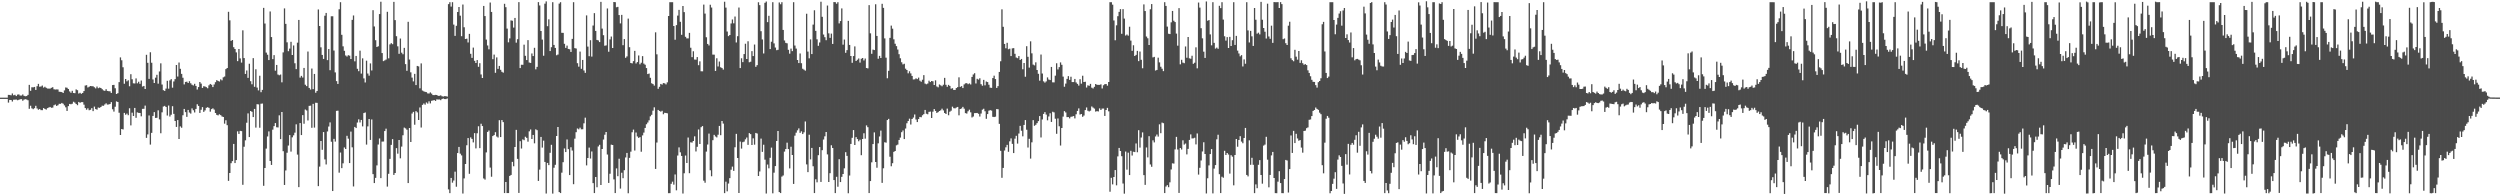 <?xml version="1.0" encoding="UTF-8"?>
<svg xmlns="http://www.w3.org/2000/svg" width="1920" height="150">
  <path d="M0 75.000h1v1.000H0zM1 75.000h1v1.000H1zM2 75.000h1v1.000H2zM3 75.000h1v1.000H3zM4 75.000h1v1.000H4zM5 75.000h1v1.000H5zM6 72.841h1v5.972H6zM7 72.925h1v3.804H7zM8 73.235h1v3.578H8zM9 71.806h1v6.195H9zM10 73.170h1v3.425H10zM11 72.827h1v3.720H11zM12 73.795h1v2.623H12zM13 72.638h1v4.348H13zM14 72.516h1v4.134H14zM15 73.348h1v2.867H15zM16 73.345h1v2.774H16zM17 72.529h1v4.818H17zM18 73.613h1v2.857H18zM19 73.935h1v2.233H19zM20 73.755h1v2.688H20zM21 72.879h1v4.130H21zM22 65.190h1v18.352H22zM23 69.737h1v11.474H23zM24 67.039h1v16.136H24zM25 67.088h1v16.796H25zM26 66.754h1v16.322H26zM27 69.089h1v12.141H27zM28 66.200h1v17.098H28zM29 64.411h1v19.854H29zM30 66.623h1v17.114H30zM31 66.383h1v18.220H31zM32 65.698h1v18.929H32zM33 67.267h1v15.751H33zM34 66.613h1v17.044H34zM35 67.446h1v16.706H35zM36 67.976h1v15.074H36zM37 68.066h1v14.520H37zM38 68.059h1v14.082H38zM39 67.442h1v15.329H39zM40 66.978h1v15.643H40zM41 68.571h1v12.261H41zM42 68.762h1v11.514H42zM43 68.657h1v12.723H43zM44 68.697h1v12.136H44zM45 70.447h1v9.292H45zM46 70.538h1v9.218H46zM47 70.714h1v8.342H47zM48 71.416h1v8.244H48zM49 69.427h1v11.542H49zM50 67.192h1v15.242H50zM51 67.373h1v17.827H51zM52 68.347h1v13.165H52zM53 70.174h1v9.632H53zM54 71.237h1v8.840H54zM55 69.743h1v9.943H55zM56 71.449h1v6.670H56zM57 71.576h1v7.231H57zM58 68.642h1v11.254H58zM59 69.297h1v11.520H59zM60 71.829h1v6.455H60zM61 71.272h1v7.680H61zM62 72.033h1v6.389H62zM63 71.354h1v7.089H63zM64 69.948h1v10.431H64zM65 65.680h1v17.315H65zM66 65.454h1v18.798H66zM67 67.186h1v16.011H67zM68 66.608h1v18.054H68zM69 66.067h1v18.248H69zM70 66.187h1v16.853H70zM71 66.242h1v19.086H71zM72 67.024h1v14.870H72zM73 67.887h1v15.874H73zM74 66.465h1v17.768H74zM75 67.757h1v14.804H75zM76 67.252h1v15.584H76zM77 67.602h1v14.580H77zM78 68.517h1v12.661H78zM79 69.434h1v11.834H79zM80 69.792h1v10.426H80zM81 68.505h1v10.836H81zM82 69.844h1v10.481H82zM83 70.030h1v10.186H83zM84 70.144h1v9.706H84zM85 71.354h1v7.107H85zM86 65.312h1v18.582H86zM87 65.183h1v20.502H87zM88 67.804h1v14.165H88zM89 72.193h1v5.693H89zM90 71.602h1v6.719H90zM91 63.082h1v23.515H91zM92 44.099h1v59.569H92zM93 46.263h1v52.796H93zM94 51.670h1v47.741H94zM95 64.294h1v22.414H95zM96 60.697h1v27.399H96zM97 62.465h1v24.796H97zM98 61.624h1v26.875H98zM99 66.269h1v16.895H99zM100 56.962h1v39.336H100zM101 60.873h1v25.669H101zM102 63.991h1v25.122H102zM103 64.098h1v18.816H103zM104 60.228h1v30.265H104zM105 63.989h1v22.354H105zM106 62.783h1v23.914H106zM107 64.372h1v22.399H107zM108 61.834h1v27.519H108zM109 66.452h1v17.152H109zM110 66.004h1v17.567H110zM111 68.376h1v12.702H111zM112 42.077h1v63.798H112zM113 48.229h1v55.009H113zM114 60.547h1v28.149H114zM115 40.122h1v70.933H115zM116 48.185h1v53.832H116zM117 61.040h1v28.007H117zM118 63.756h1v22.355H118zM119 59.671h1v30.886H119zM120 57.439h1v33.007H120zM121 64.251h1v20.499H121zM122 54.878h1v36.838H122zM123 48.620h1v53.736H123zM124 64.918h1v21.348H124zM125 69.277h1v12.521H125zM126 69.822h1v11.483H126zM127 68.031h1v14.123H127zM128 62.063h1v26.660H128zM129 68.078h1v12.966H129zM130 61.742h1v27.757H130zM131 60.799h1v27.307H131zM132 67.324h1v14.255H132zM133 62.549h1v24.901H133zM134 60.793h1v32.157H134zM135 49.922h1v47.552H135zM136 58.797h1v33.390H136zM137 48.001h1v58.728H137zM138 52.817h1v44.267H138zM139 56.708h1v41.411H139zM140 59.682h1v28.862H140zM141 64.796h1v18.873H141zM142 62.913h1v23.228H142zM143 62.709h1v27.039H143zM144 63.731h1v20.680H144zM145 62.360h1v24.052H145zM146 63.952h1v23.279H146zM147 65.095h1v18.169H147zM148 65.638h1v19.031H148zM149 64.372h1v22.024H149zM150 66.000h1v17.672H150zM151 68.735h1v11.332H151zM152 66.872h1v14.509H152zM153 62.987h1v23.736H153zM154 64.204h1v20.057H154zM155 67.513h1v14.779H155zM156 66.186h1v19.738H156zM157 66.470h1v18.293H157zM158 66.986h1v15.819H158zM159 67.802h1v14.538H159zM160 65.542h1v17.306H160zM161 64.481h1v21.255H161zM162 65.075h1v18.735H162zM163 66.847h1v16.372H163zM164 64.893h1v19.276H164zM165 63.144h1v23.637H165zM166 61.551h1v26.649H166zM167 62.176h1v26.454H167zM168 62.601h1v25.169H168zM169 60.910h1v27.489H169zM170 61.675h1v27.791H170zM171 59.377h1v30.479H171zM172 58.778h1v36.219H172zM173 53.080h1v39.293H173zM174 52.237h1v43.913H174zM175 9.062h1v129.854H175zM176 15.629h1v117.252H176zM177 31.363h1v93.961H177zM178 30.743h1v92.998H178zM179 36.224h1v74.324H179zM180 37.640h1v87.580H180zM181 40.239h1v82.696H181zM182 46.952h1v53.922H182zM183 37.613h1v65.262H183zM184 44.832h1v55.682H184zM185 48.062h1v52.653H185zM186 23.280h1v118.655H186zM187 44.594h1v68.119H187zM188 56.791h1v50.987H188zM189 54.102h1v40.137H189zM190 59.781h1v27.310H190zM191 48.923h1v56.319H191zM192 62.338h1v22.920H192zM193 64.693h1v21.189H193zM194 44.662h1v45.226H194zM195 66.661h1v17.016H195zM196 53.211h1v44.806H196zM197 67.276h1v12.770H197zM198 69.413h1v10.773H198zM199 58.152h1v39.957H199zM200 70.787h1v8.901H200zM201 69.008h1v10.503H201zM202 6.040h1v136.652H202zM203 18.054h1v110.949H203zM204 40.416h1v73.714H204zM205 42.033h1v62.781H205zM206 46.108h1v54.803H206zM207 8.792h1v114.854H207zM208 28.465h1v98.216H208zM209 45.391h1v54.190H209zM210 42.340h1v54.550H210zM211 54.251h1v40.263H211zM212 49.851h1v47.901H212zM213 57.217h1v40.682H213zM214 57.823h1v30.768H214zM215 57.256h1v49.618H215zM216 63.238h1v22.764H216zM217 40.267h1v75.879H217zM218 6.466h1v135.589H218zM219 18.344h1v112.573H219zM220 32.495h1v84.820H220zM221 39.312h1v72.449H221zM222 37.310h1v66.416H222zM223 32.110h1v84.326H223zM224 42.263h1v63.221H224zM225 34.936h1v69.008H225zM226 48.589h1v53.279H226zM227 53.105h1v42.366H227zM228 32.780h1v85.976H228zM229 15.284h1v128.440H229zM230 59.575h1v34.962H230zM231 58.253h1v45.464H231zM232 59.563h1v28.864H232zM233 52.198h1v42.822H233zM234 65.061h1v19.036H234zM235 66.157h1v18.700H235zM236 39.599h1v52.902H236zM237 67.515h1v13.796H237zM238 68.784h1v12.351H238zM239 52.652h1v45.474H239zM240 68.453h1v11.301H240zM241 56.786h1v41.236H241zM242 71.215h1v7.692H242zM243 69.908h1v9.109H243zM244 7.253h1v135.672H244zM245 19.974h1v107.955H245zM246 36.326h1v71.941H246zM247 42.169h1v72.891H247zM248 45.262h1v56.188H248zM249 12.104h1v110.312H249zM250 9.923h1v116.401H250zM251 46.162h1v54.822H251zM252 37.665h1v59.486H252zM253 53.916h1v40.063H253zM254 12.503h1v96.370H254zM255 12.499h1v134.215H255zM256 38.831h1v67.824H256zM257 55.595h1v53.167H257zM258 62.325h1v22.824H258zM259 64.474h1v20.541H259zM260 7.115h1v125.492H260zM261 1.707h1v115.435H261zM262 26.748h1v102.381H262zM263 35.559h1v89.858H263zM264 39.029h1v74.237H264zM265 42.597h1v71.846H265zM266 43.428h1v60.892H266zM267 42.400h1v64.121H267zM268 42.768h1v82.480H268zM269 45.326h1v55.764H269zM270 15.242h1v97.897H270zM271 11.875h1v131.307H271zM272 47.087h1v50.384H272zM273 42.940h1v55.397H273zM274 52.814h1v41.302H274zM275 54.674h1v36.954H275zM276 38.907h1v55.146H276zM277 56.510h1v35.599H277zM278 44.777h1v52.310H278zM279 60.225h1v26.613H279zM280 63.326h1v23.035H280zM281 46.585h1v64.458H281zM282 56.489h1v40.573H282zM283 58.138h1v33.257H283zM284 48.695h1v58.791H284zM285 54.141h1v37.587H285zM286 7.844h1v125.892H286zM287 20.310h1v120.288H287zM288 30.876h1v105.718H288zM289 36.119h1v90.922H289zM290 35.557h1v75.446H290zM291 10.824h1v95.496H291zM292 1.320h1v135.474H292zM293 40.759h1v67.969H293zM294 46.953h1v61.769H294zM295 46.366h1v54.279H295zM296 45.731h1v53.086H296zM297 9.072h1v134.227H297zM298 44.783h1v88.690H298zM299 34.078h1v87.929H299zM300 33.140h1v78.121H300zM301 33.969h1v72.890H301zM302 1.420h1v132.951H302zM303 15.478h1v117.381H303zM304 27.807h1v85.965H304zM305 35.571h1v82.442H305zM306 41.330h1v66.172H306zM307 29.614h1v91.981H307zM308 40.430h1v72.137H308zM309 41.681h1v62.185H309zM310 36.746h1v61.230H310zM311 49.266h1v49.366H311zM312 54.373h1v45.238H312zM313 16.730h1v123.859H313zM314 45.734h1v52.575H314zM315 55.528h1v53.533H315zM316 59.615h1v27.569H316zM317 62.495h1v23.417H317zM318 56.751h1v39.050H318zM319 65.327h1v20.040H319zM320 50.646h1v35.699H320zM321 50.972h1v41.170H321zM322 67.847h1v14.692H322zM323 48.698h1v49.230H323zM324 69.546h1v11.004H324zM325 70.130h1v9.342H325zM326 70.576h1v9.806H326zM327 70.738h1v7.964H327zM328 71.740h1v7.833H328zM329 71.843h1v5.972H329zM330 70.975h1v8.437H330zM331 71.899h1v5.517H331zM332 72.999h1v4.145H332zM333 73.053h1v3.788H333zM334 72.864h1v4.646H334zM335 72.935h1v3.393H335zM336 73.609h1v2.845H336zM337 73.574h1v2.829H337zM338 73.225h1v3.718H338zM339 73.949h1v2.022H339zM340 74.145h1v1.534H340zM341 73.854h1v2.229H341zM342 73.864h1v2.259H342zM343 74.203h1v1.439H343zM344 3.165h1v142.268H344zM345 1.681h1v146.657H345zM346 5.087h1v131.554H346zM347 1.699h1v138.611H347zM348 18.893h1v119.765H348zM349 27.557h1v104.263H349zM350 19.840h1v123.576H350zM351 9.239h1v108.315H351zM352 5.367h1v107.487H352zM353 12.036h1v105.988H353zM354 27.824h1v91.543H354zM355 3.494h1v145.156H355zM356 20.957h1v116.073H356zM357 29.968h1v96.000H357zM358 29.700h1v81.888H358zM359 32.620h1v73.392H359zM360 26.026h1v107.474H360zM361 41.298h1v64.232H361zM362 44.424h1v62.252H362zM363 36.559h1v72.783H363zM364 46.690h1v55.553H364zM365 48.397h1v65.556H365zM366 46.107h1v56.217H366zM367 51.323h1v45.664H367zM368 48.534h1v65.230H368zM369 57.200h1v37.818H369zM370 59.909h1v36.887H370zM371 4.537h1v132.547H371zM372 12.348h1v125.575H372zM373 30.408h1v86.620H373zM374 34.916h1v66.402H374zM375 37.908h1v62.347H375zM376 1.958h1v126.742H376zM377 9.141h1v126.592H377zM378 45.444h1v59.042H378zM379 41.932h1v61.786H379zM380 55.936h1v45.584H380zM381 44.094h1v60.750H381zM382 52.895h1v52.742H382zM383 50.616h1v41.676H383zM384 53.598h1v51.659H384zM385 55.136h1v37.088H385zM386 55.795h1v38.016H386zM387 2.914h1v145.385H387zM388 5.550h1v134.222H388zM389 21.952h1v126.341H389zM390 32.520h1v115.762H390zM391 29.504h1v105.630H391zM392 15.672h1v118.655H392zM393 15.946h1v108.383H393zM394 21.222h1v106.457H394zM395 13.749h1v99.134H395zM396 32.761h1v66.962H396zM397 30.092h1v91.903H397zM398 1.653h1v146.536H398zM399 52.287h1v56.160H399zM400 49.697h1v64.362H400zM401 49.779h1v57.299H401zM402 34.322h1v73.346H402zM403 42.844h1v62.163H403zM404 46.154h1v59.736H404zM405 30.846h1v77.980H405zM406 48.044h1v52.824H406zM407 48.347h1v51.062H407zM408 41.071h1v65.660H408zM409 43.041h1v60.612H409zM410 36.720h1v73.355H410zM411 53.241h1v46.085H411zM412 51.373h1v48.607H412zM413 1.614h1v137.344H413zM414 4.205h1v126.073H414zM415 23.801h1v81.342H415zM416 30.389h1v82.987H416zM417 42.799h1v65.209H417zM418 2.828h1v121.550H418zM419 1.090h1v147.519H419zM420 20.102h1v105.044H420zM421 14.861h1v111.953H421zM422 39.223h1v78.145H422zM423 36.249h1v74.953H423zM424 1.703h1v146.959H424zM425 34.493h1v94.322H425zM426 36.793h1v89.789H426zM427 42.431h1v62.000H427zM428 41.883h1v55.642H428zM429 2.780h1v144.709H429zM430 1.696h1v146.596H430zM431 25.216h1v107.371H431zM432 25.240h1v99.334H432zM433 33.619h1v80.417H433zM434 36.771h1v80.030H434zM435 35.007h1v72.124H435zM436 37.568h1v76.972H436zM437 37.857h1v96.611H437zM438 39.910h1v73.194H438zM439 29.841h1v85.789H439zM440 1.697h1v139.756H440zM441 36.976h1v69.534H441zM442 37.290h1v64.230H442zM443 48.533h1v50.137H443zM444 51.179h1v48.141H444zM445 39.628h1v58.398H445zM446 52.853h1v46.450H446zM447 46.015h1v53.276H447zM448 54.115h1v40.620H448zM449 55.958h1v34.400H449zM450 11.819h1v115.205H450zM451 35.798h1v85.538H451zM452 43.176h1v70.201H452zM453 30.859h1v90.910H453zM454 43.470h1v72.839H454zM455 19.629h1v121.010H455zM456 10.061h1v138.234H456zM457 23.742h1v112.199H457zM458 30.660h1v113.179H458zM459 31.005h1v81.460H459zM460 32.295h1v78.899H460zM461 1.431h1v140.625H461zM462 21.962h1v92.470H462zM463 27.045h1v80.129H463zM464 35.148h1v68.339H464zM465 34.847h1v66.552H465zM466 6.480h1v112.189H466zM467 39.726h1v100.785H467zM468 30.239h1v103.211H468zM469 28.071h1v83.024H469zM470 36.840h1v74.539H470zM471 1.515h1v136.286H471zM472 1.704h1v146.594H472zM473 5.585h1v123.732H473zM474 5.277h1v130.040H474zM475 11.565h1v110.336H475zM476 17.964h1v126.869H476zM477 11.433h1v121.231H477zM478 34.704h1v102.173H478zM479 29.985h1v100.752H479zM480 44.381h1v76.554H480zM481 43.314h1v74.139H481zM482 14.284h1v134.128H482zM483 36.228h1v85.022H483zM484 48.397h1v68.072H484zM485 48.670h1v52.898H485zM486 46.935h1v52.605H486zM487 39.064h1v76.557H487zM488 48.732h1v53.056H488zM489 47.665h1v57.122H489zM490 42.611h1v63.287H490zM491 49.411h1v55.900H491zM492 48.199h1v68.322H492zM493 43.089h1v60.908H493zM494 48.840h1v53.010H494zM495 49.733h1v48.512H495zM496 52.282h1v43.155H496zM497 56.873h1v37.251H497zM498 56.497h1v35.936H498zM499 59.735h1v29.596H499zM500 63.936h1v24.213H500zM501 64.545h1v20.443H501zM502 65.749h1v16.694H502zM503 24.814h1v104.940H503zM504 41.719h1v67.733H504zM505 68.189h1v16.218H505zM506 66.660h1v18.529H506zM507 64.439h1v21.343H507zM508 64.987h1v20.098H508zM509 63.803h1v23.965H509zM510 63.977h1v22.632H510zM511 64.816h1v21.949H511zM512 63.256h1v23.760H512zM513 12.272h1v136.090H513zM514 1.699h1v146.628H514zM515 1.704h1v139.479H515zM516 1.705h1v137.796H516zM517 19.954h1v121.851H517zM518 30.494h1v103.516H518zM519 19.320h1v126.861H519zM520 11.993h1v107.445H520zM521 7.594h1v105.615H521zM522 16.759h1v100.241H522zM523 26.705h1v93.066H523zM524 4.589h1v144.050H524zM525 9.307h1v123.776H525zM526 28.281h1v91.169H526zM527 29.492h1v95.690H527zM528 29.488h1v76.141H528zM529 25.225h1v107.774H529zM530 36.676h1v72.659H530zM531 43.876h1v65.644H531zM532 39.371h1v68.903H532zM533 45.704h1v59.019H533zM534 45.824h1v70.500H534zM535 43.843h1v68.918H535zM536 50.073h1v49.365H536zM537 47.115h1v63.491H537zM538 54.723h1v42.968H538zM539 54.770h1v42.053H539zM540 3.544h1v135.216H540zM541 10.424h1v129.919H541zM542 28.633h1v87.783H542zM543 33.735h1v77.254H543zM544 34.938h1v67.693H544zM545 3.614h1v127.156H545zM546 5.797h1v129.587H546zM547 41.928h1v65.767H547zM548 42.000h1v61.559H548zM549 54.496h1v50.311H549zM550 44.743h1v60.805H550zM551 51.067h1v52.417H551zM552 47.256h1v49.457H552zM553 51.659h1v52.184H553zM554 52.254h1v40.681H554zM555 53.463h1v41.442H555zM556 1.347h1v146.972H556zM557 5.836h1v133.701H557zM558 24.244h1v122.695H558zM559 27.760h1v113.168H559zM560 26.892h1v109.894H560zM561 18.034h1v112.302H561zM562 14.947h1v112.993H562zM563 17.908h1v113.327H563zM564 12.685h1v100.438H564zM565 32.591h1v70.223H565zM566 27.824h1v93.508H566zM567 5.775h1v142.474H567zM568 52.285h1v56.473H568zM569 44.729h1v69.390H569zM570 47.743h1v61.448H570zM571 41.517h1v67.219H571zM572 33.605h1v73.427H572zM573 45.287h1v60.323H573zM574 31.674h1v79.580H574zM575 47.800h1v54.446H575zM576 47.429h1v55.586H576zM577 39.279h1v72.096H577zM578 43.073h1v63.146H578zM579 34.178h1v76.941H579zM580 51.314h1v50.798H580zM581 50.041h1v52.491H581zM582 1.758h1v133.411H582zM583 3.946h1v127.736H583zM584 23.971h1v82.463H584zM585 30.285h1v86.333H585zM586 41.071h1v70.088H586zM587 2.146h1v120.464H587zM588 1.152h1v147.467H588zM589 17.022h1v109.320H589zM590 12.145h1v117.139H590zM591 37.702h1v83.494H591zM592 32.055h1v81.279H592zM593 1.695h1v146.787H593zM594 33.318h1v99.307H594zM595 36.494h1v91.043H595zM596 38.536h1v69.733H596zM597 38.269h1v62.329H597zM598 1.877h1v145.649H598zM599 3.300h1v144.997H599zM600 1.705h1v133.922H600zM601 22.989h1v111.780H601zM602 31.066h1v85.370H602zM603 32.927h1v81.520H603zM604 33.277h1v76.285H604zM605 38.227h1v76.235H605zM606 41.223h1v88.090H606zM607 37.313h1v75.392H607zM608 39.271h1v79.753H608zM609 1.704h1v139.534H609zM610 34.990h1v69.222H610zM611 37.324h1v64.566H611zM612 46.099h1v53.988H612zM613 48.451h1v50.151H613zM614 41.070h1v60.982H614zM615 48.546h1v52.331H615zM616 52.798h1v50.148H616zM617 53.500h1v48.131H617zM618 54.271h1v39.022H618zM619 10.526h1v115.717H619zM620 39.630h1v92.548H620zM621 44.796h1v58.701H621zM622 30.279h1v92.163H622zM623 41.499h1v72.107H623zM624 18.870h1v108.820H624zM625 7.860h1v140.436H625zM626 23.685h1v113.996H626zM627 30.196h1v109.849H627zM628 35.192h1v83.996H628zM629 32.619h1v80.320H629zM630 1.342h1v138.376H630zM631 12.894h1v102.440H631zM632 26.508h1v80.658H632zM633 28.565h1v76.131H633zM634 30.883h1v70.492H634zM635 4.276h1v114.328H635zM636 25.595h1v114.170H636zM637 29.075h1v103.927H637zM638 25.825h1v85.723H638zM639 33.766h1v79.882H639zM640 1.566h1v136.716H640zM641 1.703h1v146.597H641zM642 2.845h1v132.926H642zM643 1.698h1v141.721H643zM644 17.991h1v104.263H644zM645 16.195h1v123.631H645zM646 6.469h1v129.376H646zM647 34.289h1v99.355H647zM648 30.359h1v98.913H648zM649 40.532h1v76.345H649zM650 38.480h1v81.223H650zM651 16.051h1v132.385H651zM652 34.484h1v100.337H652zM653 43.026h1v67.539H653zM654 48.219h1v57.633H654zM655 43.077h1v56.800H655zM656 35.633h1v75.712H656zM657 46.864h1v58.480H657zM658 45.895h1v60.884H658zM659 44.914h1v63.598H659zM660 48.067h1v59.262H660zM661 45.102h1v74.093H661zM662 44.531h1v62.243H662zM663 46.435h1v55.893H663zM664 44.937h1v61.569H664zM665 52.201h1v44.127H665zM666 52.520h1v45.177H666zM667 3.954h1v144.335H667zM668 25.584h1v113.483H668zM669 41.327h1v83.334H669zM670 38.078h1v72.566H670zM671 38.447h1v63.227H671zM672 3.264h1v121.170H672zM673 27.620h1v101.207H673zM674 45.121h1v64.940H674zM675 42.929h1v61.888H675zM676 44.556h1v55.764H676zM677 2.913h1v137.554H677zM678 6.044h1v123.182H678zM679 29.505h1v79.745H679zM680 44.302h1v65.261H680zM681 60.085h1v32.122H681zM682 54.361h1v36.930H682zM683 29.105h1v91.255H683zM684 19.679h1v108.025H684zM685 22.040h1v103.277H685zM686 30.198h1v86.419H686zM687 33.578h1v82.377H687zM688 35.441h1v76.164H688zM689 38.029h1v73.000H689zM690 41.607h1v65.893H690zM691 44.726h1v60.938H691zM692 47.829h1v53.725H692zM693 49.478h1v50.695H693zM694 48.963h1v57.865H694zM695 52.756h1v45.983H695zM696 53.744h1v40.929H696zM697 56.311h1v36.643H697zM698 54.747h1v36.382H698zM699 56.389h1v39.231H699zM700 58.307h1v33.060H700zM701 61.005h1v29.243H701zM702 60.945h1v26.948H702zM703 60.156h1v31.667H703zM704 60.796h1v32.948H704zM705 59.609h1v31.812H705zM706 61.964h1v27.859H706zM707 62.760h1v27.290H707zM708 61.228h1v27.292H708zM709 57.715h1v29.916H709zM710 64.212h1v20.234H710zM711 64.707h1v22.626H711zM712 64.147h1v23.635H712zM713 61.953h1v23.968H713zM714 63.008h1v22.689H714zM715 62.191h1v28.453H715zM716 62.438h1v23.341H716zM717 65.301h1v18.449H717zM718 61.685h1v23.516H718zM719 66.419h1v20.319H719zM720 67.084h1v19.018H720zM721 64.892h1v20.343H721zM722 65.528h1v19.183H722zM723 66.237h1v17.229H723zM724 65.099h1v19.664H724zM725 59.800h1v26.997H725zM726 65.140h1v22.422H726zM727 66.646h1v16.749H727zM728 65.169h1v23.358H728zM729 65.998h1v19.800H729zM730 68.120h1v16.876H730zM731 67.739h1v14.163H731zM732 69.093h1v13.991H732zM733 69.080h1v14.152H733zM734 67.639h1v14.964H734zM735 66.927h1v15.207H735zM736 59.410h1v29.182H736zM737 66.690h1v16.997H737zM738 66.140h1v17.153H738zM739 67.652h1v14.419H739zM740 64.839h1v18.631H740zM741 63.993h1v22.908H741zM742 63.861h1v23.409H742zM743 64.677h1v20.776H743zM744 64.053h1v20.191H744zM745 64.851h1v21.443H745zM746 59.061h1v31.151H746zM747 57.190h1v32.293H747zM748 56.224h1v30.677H748zM749 64.104h1v22.756H749zM750 60.500h1v26.228H750zM751 61.159h1v26.252H751zM752 60.110h1v29.381H752zM753 64.677h1v22.498H753zM754 65.850h1v18.395H754zM755 61.334h1v22.191H755zM756 65.542h1v19.924H756zM757 62.611h1v28.605H757zM758 63.021h1v24.606H758zM759 65.062h1v19.920H759zM760 67.354h1v17.219H760zM761 67.482h1v17.448H761zM762 59.965h1v29.739H762zM763 58.130h1v31.774H763zM764 60.734h1v28.876H764zM765 67.515h1v16.261H765zM766 66.134h1v17.797H766zM767 55.235h1v39.914H767zM768 47.040h1v68.754H768zM769 7.180h1v129.366H769zM770 20.570h1v108.377H770zM771 33.721h1v81.866H771zM772 37.045h1v76.088H772zM773 32.875h1v78.396H773zM774 37.813h1v78.762H774zM775 37.381h1v71.142H775zM776 43.060h1v63.249H776zM777 37.127h1v73.374H777zM778 36.949h1v80.613H778zM779 41.318h1v65.179H779zM780 44.179h1v60.125H780zM781 44.691h1v65.586H781zM782 43.034h1v59.518H782zM783 46.098h1v50.552H783zM784 45.263h1v55.122H784zM785 53.202h1v51.505H785zM786 48.375h1v47.582H786zM787 58.910h1v33.278H787zM788 35.482h1v64.154H788zM789 43.644h1v69.665H789zM790 51.941h1v54.647H790zM791 31.740h1v90.047H791zM792 40.981h1v68.349H792zM793 49.608h1v42.656H793zM794 50.227h1v46.377H794zM795 47.870h1v47.966H795zM796 53.785h1v40.771H796zM797 56.696h1v36.358H797zM798 61.970h1v27.169H798zM799 41.887h1v63.707H799zM800 56.473h1v35.275H800zM801 62.451h1v25.049H801zM802 63.450h1v22.656H802zM803 62.490h1v25.505H803zM804 59.424h1v32.969H804zM805 61.088h1v28.363H805zM806 61.497h1v25.486H806zM807 51.424h1v42.231H807zM808 63.244h1v22.569H808zM809 63.260h1v23.063H809zM810 58.108h1v33.090H810zM811 48.585h1v54.166H811zM812 53.374h1v37.616H812zM813 51.562h1v45.419H813zM814 47.908h1v63.845H814zM815 49.744h1v48.550H815zM816 58.826h1v30.719H816zM817 66.625h1v18.728H817zM818 64.194h1v22.170H818zM819 60.548h1v29.413H819zM820 58.452h1v31.476H820zM821 61.351h1v29.596H821zM822 58.943h1v30.757H822zM823 63.018h1v26.472H823zM824 63.003h1v26.150H824zM825 60.597h1v30.341H825zM826 63.348h1v24.428H826zM827 64.399h1v20.819H827zM828 65.750h1v17.481H828zM829 60.826h1v27.157H829zM830 64.273h1v23.296H830zM831 58.139h1v31.567H831zM832 62.994h1v25.719H832zM833 62.776h1v21.744H833zM834 67.204h1v15.313H834zM835 65.546h1v19.495H835zM836 65.904h1v19.676H836zM837 64.422h1v20.563H837zM838 67.345h1v14.431H838zM839 67.934h1v14.680H839zM840 66.641h1v16.784H840zM841 64.514h1v21.207H841zM842 65.111h1v20.223H842zM843 65.189h1v20.420H843zM844 65.174h1v18.060H844zM845 64.778h1v19.709H845zM846 67.938h1v15.486H846zM847 65.507h1v17.833H847zM848 64.680h1v24.361H848zM849 64.502h1v19.982H849zM850 65.769h1v17.053H850zM851 62.992h1v22.491H851zM852 1.701h1v145.537H852zM853 1.707h1v134.837H853zM854 3.572h1v138.064H854zM855 15.738h1v120.203H855zM856 30.916h1v99.698H856zM857 19.457h1v122.861H857zM858 12.442h1v107.676H858zM859 9.116h1v104.488H859zM860 7.006h1v108.942H860zM861 25.942h1v94.025H861zM862 7.022h1v133.924H862zM863 14.272h1v134.479H863zM864 27.293h1v89.081H864zM865 26.504h1v103.812H865zM866 27.409h1v89.823H866zM867 20.525h1v113.901H867zM868 31.194h1v84.616H868zM869 39.006h1v80.431H869zM870 34.740h1v81.801H870zM871 43.026h1v73.775H871zM872 42.133h1v68.035H872zM873 39.054h1v77.875H873zM874 46.944h1v53.050H874zM875 39.570h1v73.794H875zM876 45.925h1v59.723H876zM877 52.415h1v49.258H877zM878 3.384h1v131.111H878zM879 8.492h1v133.475H879zM880 28.058h1v85.175H880zM881 29.384h1v91.518H881zM882 34.560h1v70.021H882zM883 7.137h1v119.151H883zM884 3.139h1v124.982H884zM885 44.093h1v63.671H885zM886 43.691h1v65.688H886zM887 54.159h1v50.631H887zM888 53.726h1v49.603H888zM889 44.283h1v60.650H889zM890 47.943h1v47.530H890zM891 51.272h1v51.021H891zM892 52.784h1v41.368H892zM893 54.605h1v40.003H893zM894 1.677h1v146.615H894zM895 4.534h1v138.723H895zM896 20.425h1v121.761H896zM897 25.885h1v117.874H897zM898 26.165h1v113.888H898zM899 17.157h1v113.001H899zM900 8.380h1v117.074H900zM901 15.901h1v109.768H901zM902 16.948h1v97.809H902zM903 25.798h1v79.321H903zM904 35.076h1v79.792H904zM905 6.249h1v141.946H905zM906 49.419h1v64.257H906zM907 45.919h1v68.921H907zM908 48.059h1v59.712H908zM909 48.534h1v62.538H909zM910 35.708h1v74.512H910zM911 44.358h1v74.233H911zM912 28.404h1v85.935H912zM913 44.782h1v62.677H913zM914 45.108h1v58.110H914zM915 42.828h1v63.527H915zM916 48.987h1v57.248H916zM917 48.185h1v57.619H917zM918 36.344h1v74.571H918zM919 52.496h1v50.010H919zM920 1.965h1v132.128H920zM921 5.849h1v123.039H921zM922 21.639h1v101.613H922zM923 29.424h1v86.891H923zM924 39.697h1v69.569H924zM925 44.478h1v73.781H925zM926 1.114h1v147.460H926zM927 15.919h1v120.986H927zM928 15.405h1v111.602H928zM929 26.439h1v91.883H929zM930 34.795h1v79.708H930zM931 1.700h1v146.824H931zM932 32.933h1v96.554H932zM933 37.336h1v89.415H933zM934 36.558h1v70.465H934zM935 37.492h1v65.996H935zM936 4.459h1v129.328H936zM937 6.237h1v142.063H937zM938 1.705h1v134.002H938zM939 15.063h1v121.422H939zM940 27.863h1v87.965H940zM941 31.194h1v87.859H941zM942 28.496h1v88.995H942zM943 36.876h1v81.789H943zM944 28.307h1v105.037H944zM945 35.341h1v83.865H945zM946 30.849h1v89.475H946zM947 1.691h1v140.633H947zM948 34.486h1v84.556H948zM949 27.534h1v79.239H949zM950 38.880h1v73.824H950zM951 41.056h1v66.483H951zM952 43.281h1v61.330H952zM953 42.336h1v66.435H953zM954 51.063h1v58.990H954zM955 45.619h1v60.351H955zM956 48.971h1v49.260H956zM957 1.673h1v132.653H957zM958 23.338h1v112.142H958zM959 32.631h1v75.165H959zM960 23.705h1v102.857H960zM961 27.905h1v93.291H961zM962 35.258h1v91.322H962zM963 6.156h1v142.170H963zM964 15.147h1v126.474H964zM965 25.853h1v118.679H965zM966 25.069h1v101.480H966zM967 26.424h1v96.536H967zM968 1.415h1v133.004H968zM969 15.157h1v125.909H969zM970 21.519h1v90.300H970zM971 24.351h1v86.726H971zM972 29.604h1v75.476H972zM973 2.810h1v119.794H973zM974 28.021h1v115.873H974zM975 29.801h1v104.533H975zM976 19.698h1v99.640H976zM977 32.939h1v83.745H977zM978 1.612h1v135.092H978zM979 1.699h1v146.611H979zM980 1.665h1v146.696H980zM981 1.645h1v137.856H981zM982 6.122h1v125.365H982zM983 1.639h1v138.939H983zM984 3.188h1v145.125H984zM985 30.123h1v118.247H985zM986 29.550h1v107.987H986zM987 33.195h1v89.624H987zM988 34.567h1v88.707H988zM989 19.714h1v128.174H989zM990 16.697h1v113.132H990zM991 44.731h1v59.326H991zM992 46.157h1v71.285H992zM993 47.062h1v53.431H993zM994 38.267h1v71.604H994zM995 43.498h1v59.274H995zM996 45.819h1v60.520H996zM997 39.145h1v68.919H997zM998 48.290h1v59.266H998zM999 46.261h1v67.108H999zM1000 48.543h1v68.681H1000zM1001 49.706h1v50.891H1001zM1002 49.253h1v51.075H1002zM1003 49.991h1v48.487H1003zM1004 54.027h1v43.838H1004zM1005 56.005h1v36.025H1005zM1006 58.586h1v33.154H1006zM1007 61.271h1v27.869H1007zM1008 62.844h1v22.356H1008zM1009 62.906h1v21.577H1009zM1010 65.382h1v17.215H1010zM1011 67.259h1v16.410H1011zM1012 63.134h1v21.265H1012zM1013 62.198h1v24.345H1013zM1014 60.125h1v27.567H1014zM1015 18.656h1v108.231H1015zM1016 16.787h1v116.334H1016zM1017 39.519h1v70.059H1017zM1018 56.033h1v35.156H1018zM1019 59.967h1v29.056H1019zM1020 58.816h1v31.612H1020zM1021 1.702h1v146.720H1021zM1022 1.706h1v144.999H1022zM1023 1.697h1v139.509H1023zM1024 15.356h1v121.872H1024zM1025 26.302h1v105.950H1025zM1026 18.915h1v126.138H1026zM1027 13.732h1v108.830H1027zM1028 10.416h1v108.904H1028zM1029 8.590h1v111.989H1029zM1030 19.723h1v107.659H1030zM1031 8.043h1v132.845H1031zM1032 6.156h1v142.713H1032zM1033 29.179h1v89.208H1033zM1034 26.373h1v100.113H1034zM1035 30.753h1v79.720H1035zM1036 32.673h1v101.337H1036zM1037 24.920h1v86.303H1037zM1038 44.041h1v65.734H1038zM1039 36.928h1v74.230H1039zM1040 46.312h1v61.061H1040zM1041 45.426h1v58.438H1041zM1042 45.219h1v72.054H1042zM1043 45.763h1v55.468H1043zM1044 46.357h1v65.593H1044zM1045 50.141h1v47.680H1045zM1046 57.254h1v38.294H1046zM1047 5.134h1v133.836H1047zM1048 10.307h1v130.162H1048zM1049 26.571h1v89.625H1049zM1050 30.503h1v88.213H1050zM1051 33.573h1v68.485H1051zM1052 2.295h1v129.052H1052zM1053 1.633h1v131.543H1053zM1054 34.100h1v74.810H1054zM1055 40.719h1v65.835H1055zM1056 51.133h1v52.362H1056zM1057 53.971h1v51.016H1057zM1058 45.789h1v60.708H1058zM1059 47.968h1v49.191H1059zM1060 50.496h1v55.228H1060zM1061 51.069h1v43.448H1061zM1062 51.121h1v47.711H1062zM1063 1.702h1v146.617H1063zM1064 3.499h1v137.056H1064zM1065 24.178h1v122.081H1065zM1066 29.923h1v118.456H1066zM1067 26.960h1v114.175H1067zM1068 16.875h1v115.854H1068zM1069 15.070h1v110.025H1069zM1070 21.168h1v107.241H1070zM1071 11.462h1v106.256H1071zM1072 27.816h1v81.978H1072zM1073 41.420h1v67.910H1073zM1074 8.027h1v137.235H1074zM1075 49.748h1v61.323H1075zM1076 44.908h1v70.015H1076zM1077 48.361h1v59.261H1077zM1078 44.895h1v63.936H1078zM1079 39.819h1v65.591H1079zM1080 40.721h1v67.492H1080zM1081 31.970h1v78.821H1081zM1082 46.418h1v63.534H1082zM1083 46.770h1v57.119H1083zM1084 42.282h1v64.766H1084zM1085 42.132h1v68.614H1085zM1086 40.748h1v63.921H1086zM1087 37.752h1v73.559H1087zM1088 48.848h1v51.285H1088zM1089 1.777h1v132.288H1089zM1090 4.261h1v121.676H1090zM1091 18.899h1v112.597H1091zM1092 28.817h1v85.666H1092zM1093 37.830h1v71.695H1093zM1094 42.974h1v70.725H1094zM1095 0.970h1v147.628H1095zM1096 5.648h1v128.728H1096zM1097 10.814h1v120.432H1097zM1098 25.289h1v98.250H1098zM1099 33.159h1v88.539H1099zM1100 1.696h1v146.851H1100zM1101 1.707h1v133.023H1101zM1102 36.666h1v83.588H1102zM1103 34.051h1v94.422H1103zM1104 36.958h1v69.195H1104zM1105 2.679h1v132.377H1105zM1106 3.064h1v145.230H1106zM1107 1.681h1v145.443H1107zM1108 15.189h1v131.425H1108zM1109 30.045h1v86.610H1109zM1110 30.771h1v83.066H1110zM1111 31.398h1v85.107H1111zM1112 35.244h1v80.999H1112zM1113 31.511h1v99.188H1113zM1114 35.691h1v81.431H1114zM1115 35.060h1v82.894H1115zM1116 6.920h1v133.101H1116zM1117 37.175h1v81.869H1117zM1118 37.628h1v65.522H1118zM1119 45.982h1v61.386H1119zM1120 42.739h1v62.073H1120zM1121 39.846h1v63.260H1121zM1122 41.384h1v66.396H1122zM1123 44.439h1v66.693H1123zM1124 48.445h1v57.930H1124zM1125 52.224h1v45.571H1125zM1126 46.612h1v89.918H1126zM1127 7.632h1v129.737H1127zM1128 37.528h1v72.878H1128zM1129 25.538h1v113.147H1129zM1130 19.006h1v101.867H1130zM1131 41.233h1v68.460H1131zM1132 4.841h1v143.459H1132zM1133 29.716h1v112.576H1133zM1134 23.314h1v120.187H1134zM1135 25.723h1v101.641H1135zM1136 27.794h1v85.749H1136zM1137 1.601h1v138.870H1137zM1138 10.196h1v134.892H1138zM1139 25.109h1v92.458H1139zM1140 24.402h1v84.084H1140zM1141 30.048h1v75.979H1141zM1142 1.940h1v117.744H1142zM1143 21.159h1v119.784H1143zM1144 26.724h1v113.401H1144zM1145 15.785h1v98.380H1145zM1146 27.262h1v90.137H1146zM1147 1.616h1v129.613H1147zM1148 1.688h1v146.612H1148zM1149 1.693h1v146.619H1149zM1150 1.688h1v140.021H1150zM1151 13.084h1v105.004H1151zM1152 12.241h1v121.869H1152zM1153 9.207h1v136.399H1153zM1154 27.972h1v112.786H1154zM1155 30.040h1v112.355H1155zM1156 37.302h1v86.868H1156zM1157 38.626h1v84.022H1157zM1158 24.240h1v121.656H1158zM1159 12.274h1v118.431H1159zM1160 46.006h1v67.673H1160zM1161 48.620h1v61.055H1161zM1162 43.484h1v63.795H1162zM1163 37.990h1v73.535H1163zM1164 44.221h1v61.630H1164zM1165 45.479h1v65.880H1165zM1166 40.387h1v66.809H1166zM1167 47.956h1v60.100H1167zM1168 45.669h1v62.712H1168zM1169 45.402h1v74.370H1169zM1170 44.254h1v58.094H1170zM1171 42.791h1v63.502H1171zM1172 50.095h1v48.014H1172zM1173 50.560h1v48.727H1173zM1174 2.417h1v145.996H1174zM1175 21.770h1v118.358H1175zM1176 37.706h1v85.293H1176zM1177 36.359h1v89.375H1177zM1178 35.871h1v67.444H1178zM1179 11.307h1v113.909H1179zM1180 7.690h1v123.753H1180zM1181 46.000h1v61.444H1181zM1182 39.389h1v66.078H1182zM1183 42.288h1v61.195H1183zM1184 22.980h1v122.197H1184zM1185 1.703h1v135.526H1185zM1186 27.379h1v90.249H1186zM1187 45.993h1v64.775H1187zM1188 59.202h1v33.087H1188zM1189 57.937h1v36.061H1189zM1190 49.528h1v54.990H1190zM1191 33.657h1v81.139H1191zM1192 38.179h1v71.581H1192zM1193 40.677h1v65.104H1193zM1194 45.413h1v57.071H1194zM1195 46.051h1v56.141H1195zM1196 45.826h1v55.400H1196zM1197 47.935h1v51.832H1197zM1198 50.054h1v47.093H1198zM1199 52.937h1v41.967H1199zM1200 55.770h1v36.826H1200zM1201 53.782h1v46.308H1201zM1202 56.188h1v38.562H1202zM1203 56.954h1v34.668H1203zM1204 58.902h1v29.928H1204zM1205 60.271h1v28.629H1205zM1206 60.217h1v28.730H1206zM1207 65.217h1v19.303H1207zM1208 66.925h1v15.994H1208zM1209 65.525h1v17.783H1209zM1210 67.017h1v15.875H1210zM1211 63.398h1v24.678H1211zM1212 65.004h1v19.762H1212zM1213 68.377h1v13.634H1213zM1214 68.331h1v13.277H1214zM1215 68.130h1v13.444H1215zM1216 66.544h1v14.892H1216zM1217 66.483h1v14.123H1217zM1218 71.431h1v6.965H1218zM1219 71.779h1v7.082H1219zM1220 70.631h1v9.055H1220zM1221 71.645h1v7.276H1221zM1222 64.642h1v20.790H1222zM1223 70.643h1v10.091H1223zM1224 71.252h1v7.933H1224zM1225 71.882h1v6.639H1225zM1226 70.351h1v8.695H1226zM1227 71.443h1v7.763H1227zM1228 72.272h1v6.443H1228zM1229 72.553h1v4.855H1229zM1230 72.530h1v4.695H1230zM1231 71.849h1v6.124H1231zM1232 66.509h1v19.466H1232zM1233 67.427h1v15.187H1233zM1234 68.219h1v13.900H1234zM1235 66.984h1v15.733H1235zM1236 70.640h1v8.878H1236zM1237 71.189h1v8.541H1237zM1238 70.553h1v9.318H1238zM1239 69.306h1v10.740H1239zM1240 72.071h1v6.466H1240zM1241 71.133h1v7.062H1241zM1242 69.129h1v10.875H1242zM1243 64.359h1v24.166H1243zM1244 68.109h1v13.737H1244zM1245 69.845h1v10.224H1245zM1246 68.810h1v10.765H1246zM1247 69.696h1v11.987H1247zM1248 70.099h1v10.831H1248zM1249 68.176h1v12.266H1249zM1250 69.046h1v11.221H1250zM1251 71.337h1v7.413H1251zM1252 72.360h1v5.930H1252zM1253 71.379h1v7.017H1253zM1254 61.065h1v25.414H1254zM1255 64.391h1v17.892H1255zM1256 69.331h1v10.939H1256zM1257 65.012h1v16.682H1257zM1258 67.619h1v13.202H1258zM1259 66.882h1v15.836H1259zM1260 69.345h1v10.858H1260zM1261 71.124h1v7.758H1261zM1262 71.507h1v6.961H1262zM1263 70.776h1v8.719H1263zM1264 65.444h1v20.719H1264zM1265 68.189h1v14.208H1265zM1266 68.962h1v11.196H1266zM1267 69.715h1v10.173H1267zM1268 70.800h1v8.338H1268zM1269 70.767h1v8.602H1269zM1270 71.541h1v7.642H1270zM1271 70.315h1v9.213H1271zM1272 72.394h1v5.432H1272zM1273 71.167h1v7.216H1273zM1274 65.964h1v18.216H1274zM1275 64.748h1v20.614H1275zM1276 46.448h1v53.445H1276zM1277 50.214h1v45.010H1277zM1278 65.353h1v20.004H1278zM1279 67.020h1v17.765H1279zM1280 62.651h1v24.604H1280zM1281 60.610h1v26.941H1281zM1282 64.747h1v19.751H1282zM1283 68.179h1v14.917H1283zM1284 56.258h1v38.366H1284zM1285 57.276h1v32.820H1285zM1286 63.190h1v23.851H1286zM1287 64.108h1v19.032H1287zM1288 63.643h1v25.085H1288zM1289 64.676h1v20.916H1289zM1290 67.695h1v14.835H1290zM1291 64.964h1v19.653H1291zM1292 60.831h1v26.618H1292zM1293 67.874h1v14.103H1293zM1294 70.560h1v9.097H1294zM1295 62.435h1v24.426H1295zM1296 40.953h1v62.387H1296zM1297 53.252h1v42.687H1297zM1298 40.385h1v73.599H1298zM1299 39.529h1v72.906H1299zM1300 55.615h1v39.366H1300zM1301 59.487h1v30.778H1301zM1302 60.220h1v28.855H1302zM1303 62.200h1v23.915H1303zM1304 57.825h1v32.042H1304zM1305 68.135h1v14.108H1305zM1306 44.068h1v65.689H1306zM1307 57.061h1v35.675H1307zM1308 58.667h1v31.902H1308zM1309 68.265h1v14.038H1309zM1310 65.130h1v20.082H1310zM1311 65.684h1v16.991H1311zM1312 64.069h1v22.625H1312zM1313 67.706h1v14.380H1313zM1314 61.501h1v27.795H1314zM1315 69.925h1v9.466H1315zM1316 69.669h1v9.910H1316zM1317 63.047h1v22.370H1317zM1318 47.358h1v52.289H1318zM1319 57.381h1v35.915H1319zM1320 59.111h1v32.273H1320zM1321 48.217h1v58.117H1321zM1322 50.431h1v45.090H1322zM1323 57.767h1v30.943H1323zM1324 62.567h1v23.263H1324zM1325 66.644h1v16.991H1325zM1326 63.402h1v24.362H1326zM1327 66.126h1v17.726H1327zM1328 63.028h1v25.432H1328zM1329 61.903h1v27.917H1329zM1330 63.822h1v22.315H1330zM1331 65.462h1v18.719H1331zM1332 66.064h1v18.354H1332zM1333 65.167h1v18.953H1333zM1334 65.466h1v17.735H1334zM1335 69.347h1v11.285H1335zM1336 68.794h1v11.481H1336zM1337 67.071h1v16.182H1337zM1338 61.129h1v25.615H1338zM1339 68.045h1v15.053H1339zM1340 67.157h1v14.015H1340zM1341 66.793h1v15.708H1341zM1342 68.126h1v14.761H1342zM1343 66.990h1v18.114H1343zM1344 66.644h1v17.963H1344zM1345 65.685h1v17.167H1345zM1346 67.445h1v16.666H1346zM1347 67.191h1v15.526H1347zM1348 65.150h1v19.455H1348zM1349 60.887h1v25.732H1349zM1350 64.413h1v21.237H1350zM1351 63.021h1v24.591H1351zM1352 61.457h1v24.763H1352zM1353 59.047h1v29.657H1353zM1354 58.872h1v30.590H1354zM1355 58.434h1v33.634H1355zM1356 56.748h1v34.642H1356zM1357 53.672h1v42.052H1357zM1358 52.142h1v45.506H1358zM1359 1.686h1v146.696H1359zM1360 1.697h1v136.671H1360zM1361 1.707h1v134.402H1361zM1362 1.755h1v138.919H1362zM1363 32.368h1v100.916H1363zM1364 18.238h1v125.499H1364zM1365 17.013h1v105.864H1365zM1366 14.068h1v98.448H1366zM1367 8.910h1v107.724H1367zM1368 23.934h1v95.206H1368zM1369 5.450h1v134.437H1369zM1370 10.532h1v138.393H1370zM1371 35.677h1v85.382H1371zM1372 32.381h1v92.004H1372zM1373 35.077h1v68.573H1373zM1374 37.762h1v64.531H1374zM1375 27.886h1v99.818H1375zM1376 46.401h1v59.334H1376zM1377 39.264h1v70.111H1377zM1378 48.647h1v54.665H1378zM1379 49.030h1v51.482H1379zM1380 48.119h1v65.915H1380zM1381 53.339h1v40.731H1381zM1382 56.015h1v37.514H1382zM1383 48.937h1v63.335H1383zM1384 61.643h1v32.460H1384zM1385 6.586h1v129.259H1385zM1386 14.675h1v124.312H1386zM1387 31.301h1v87.496H1387zM1388 34.828h1v81.943H1388zM1389 38.924h1v58.318H1389zM1390 39.829h1v84.991H1390zM1391 3.796h1v127.015H1391zM1392 40.423h1v75.431H1392zM1393 41.733h1v59.968H1393zM1394 54.787h1v44.975H1394zM1395 57.537h1v40.271H1395zM1396 45.389h1v59.324H1396zM1397 51.690h1v41.645H1397zM1398 52.473h1v51.788H1398zM1399 53.790h1v40.071H1399zM1400 57.197h1v34.124H1400zM1401 1.639h1v146.642H1401zM1402 5.970h1v142.324H1402zM1403 21.616h1v122.102H1403zM1404 20.596h1v127.902H1404zM1405 28.840h1v112.797H1405zM1406 26.853h1v106.897H1406zM1407 17.068h1v111.967H1407zM1408 18.502h1v108.729H1408zM1409 18.397h1v93.192H1409zM1410 29.408h1v71.331H1410zM1411 39.550h1v65.008H1411zM1412 3.471h1v144.678H1412zM1413 40.545h1v81.397H1413zM1414 49.874h1v60.785H1414zM1415 49.446h1v52.108H1415zM1416 51.068h1v51.421H1416zM1417 38.117h1v63.855H1417zM1418 48.400h1v55.581H1418zM1419 49.107h1v53.741H1419zM1420 31.801h1v77.509H1420zM1421 51.341h1v47.169H1421zM1422 43.228h1v63.565H1422zM1423 51.346h1v49.314H1423zM1424 51.424h1v47.507H1424zM1425 38.188h1v73.290H1425zM1426 56.401h1v39.394H1426zM1427 7.251h1v113.873H1427zM1428 2.150h1v133.652H1428zM1429 8.133h1v119.385H1429zM1430 32.921h1v79.666H1430zM1431 42.264h1v64.442H1431zM1432 49.964h1v55.660H1432zM1433 1.035h1v147.567H1433zM1434 6.491h1v128.029H1434zM1435 16.905h1v107.608H1435zM1436 32.143h1v82.938H1436zM1437 38.080h1v70.532H1437zM1438 1.706h1v146.838H1438zM1439 1.705h1v146.588H1439zM1440 41.332h1v79.399H1440zM1441 38.048h1v89.299H1441zM1442 43.402h1v57.882H1442zM1443 1.927h1v128.621H1443zM1444 2.092h1v146.200H1444zM1445 1.705h1v133.020H1445zM1446 25.533h1v100.229H1446zM1447 30.502h1v83.146H1447zM1448 35.336h1v73.178H1448zM1449 38.223h1v78.555H1449zM1450 39.710h1v68.042H1450zM1451 38.047h1v89.984H1451zM1452 39.720h1v75.063H1452zM1453 38.455h1v70.310H1453zM1454 12.950h1v125.066H1454zM1455 1.701h1v118.198H1455zM1456 43.541h1v56.768H1456zM1457 37.149h1v62.160H1457zM1458 52.953h1v45.104H1458zM1459 42.768h1v55.619H1459zM1460 50.428h1v45.549H1460zM1461 54.243h1v42.447H1461zM1462 46.778h1v53.019H1462zM1463 56.719h1v33.605H1463zM1464 57.324h1v46.270H1464zM1465 8.832h1v116.845H1465zM1466 43.712h1v66.611H1466zM1467 34.234h1v85.456H1467zM1468 37.901h1v75.398H1468zM1469 46.153h1v67.710H1469zM1470 13.376h1v134.917H1470zM1471 32.727h1v103.849H1471zM1472 22.789h1v115.339H1472zM1473 31.310h1v85.853H1473zM1474 35.692h1v73.750H1474zM1475 3.415h1v128.542H1475zM1476 1.417h1v128.753H1476zM1477 26.439h1v83.729H1477zM1478 33.467h1v72.287H1478zM1479 38.912h1v59.153H1479zM1480 6.501h1v109.153H1480zM1481 24.312h1v116.055H1481zM1482 31.811h1v98.057H1482zM1483 29.999h1v78.778H1483zM1484 34.757h1v76.507H1484zM1485 30.806h1v79.227H1485zM1486 1.490h1v146.804H1486zM1487 1.707h1v146.584H1487zM1488 5.173h1v133.951H1488zM1489 9.193h1v112.353H1489zM1490 16.576h1v108.934H1490zM1491 10.956h1v129.093H1491zM1492 35.269h1v100.392H1492zM1493 39.503h1v95.169H1493zM1494 29.352h1v90.967H1494zM1495 41.432h1v73.897H1495zM1496 23.440h1v111.178H1496zM1497 15.276h1v133.093H1497zM1498 46.120h1v59.674H1498zM1499 51.458h1v64.916H1499zM1500 51.509h1v47.395H1500zM1501 47.807h1v60.253H1501zM1502 40.485h1v59.057H1502zM1503 48.666h1v52.830H1503zM1504 46.344h1v60.253H1504zM1505 51.544h1v51.148H1505zM1506 52.194h1v52.840H1506zM1507 48.407h1v68.237H1507zM1508 52.774h1v45.905H1508zM1509 52.983h1v43.617H1509zM1510 51.998h1v42.385H1510zM1511 55.225h1v37.899H1511zM1512 58.402h1v33.237H1512zM1513 60.341h1v28.516H1513zM1514 61.528h1v26.169H1514zM1515 65.510h1v19.345H1515zM1516 65.989h1v16.071H1516zM1517 67.797h1v12.845H1517zM1518 70.668h1v9.766H1518zM1519 70.469h1v10.619H1519zM1520 68.927h1v13.342H1520zM1521 66.927h1v16.014H1521zM1522 66.881h1v16.437H1522zM1523 66.518h1v17.996H1523zM1524 65.307h1v19.473H1524zM1525 65.636h1v19.853H1525zM1526 65.261h1v19.145H1526zM1527 64.877h1v21.474H1527zM1528 1.685h1v146.746H1528zM1529 1.703h1v146.606H1529zM1530 1.697h1v138.250H1530zM1531 1.681h1v146.643H1531zM1532 23.142h1v109.618H1532zM1533 18.633h1v119.615H1533zM1534 15.921h1v108.125H1534zM1535 11.716h1v104.858H1535zM1536 8.010h1v110.584H1536zM1537 20.067h1v101.398H1537zM1538 10.821h1v111.587H1538zM1539 5.737h1v142.996H1539zM1540 26.172h1v96.978H1540zM1541 20.113h1v104.691H1541zM1542 29.344h1v84.538H1542zM1543 21.823h1v96.423H1543zM1544 21.117h1v115.718H1544zM1545 40.265h1v78.462H1545zM1546 33.253h1v81.135H1546zM1547 39.014h1v73.228H1547zM1548 38.398h1v75.414H1548zM1549 38.596h1v79.249H1549zM1550 40.715h1v61.962H1550zM1551 47.586h1v53.941H1551zM1552 38.881h1v75.287H1552zM1553 51.480h1v47.236H1553zM1554 3.757h1v132.449H1554zM1555 9.529h1v125.627H1555zM1556 28.087h1v114.336H1556zM1557 28.409h1v90.950H1557zM1558 34.088h1v69.368H1558zM1559 32.986h1v72.564H1559zM1560 1.457h1v133.366H1560zM1561 37.204h1v78.578H1561zM1562 42.540h1v66.669H1562zM1563 50.396h1v54.514H1563zM1564 53.211h1v54.158H1564zM1565 44.757h1v60.110H1565zM1566 49.401h1v48.655H1566zM1567 47.453h1v55.605H1567zM1568 50.791h1v52.443H1568zM1569 52.605h1v43.644H1569zM1570 1.704h1v131.266H1570zM1571 1.704h1v146.606H1571zM1572 3.942h1v138.114H1572zM1573 18.626h1v129.675H1573zM1574 29.317h1v114.276H1574zM1575 23.208h1v114.291H1575zM1576 14.783h1v116.125H1576zM1577 13.119h1v114.791H1577zM1578 18.982h1v97.709H1578zM1579 25.923h1v80.409H1579zM1580 31.226h1v77.543H1580zM1581 1.868h1v140.154H1581zM1582 41.486h1v80.290H1582zM1583 47.010h1v68.215H1583zM1584 42.828h1v70.553H1584zM1585 46.802h1v63.859H1585zM1586 39.325h1v71.511H1586zM1587 44.590h1v64.767H1587zM1588 43.809h1v70.661H1588zM1589 33.124h1v78.370H1589zM1590 47.911h1v55.216H1590zM1591 40.785h1v68.696H1591zM1592 43.183h1v68.091H1592zM1593 40.552h1v68.791H1593zM1594 36.682h1v77.497H1594zM1595 48.828h1v52.512H1595zM1596 50.019h1v51.031H1596zM1597 1.776h1v132.684H1597zM1598 5.287h1v125.093H1598zM1599 26.360h1v91.241H1599zM1600 40.138h1v70.539H1600zM1601 41.973h1v69.840H1601zM1602 1.249h1v147.374H1602zM1603 1.841h1v146.750H1603zM1604 19.697h1v110.450H1604zM1605 16.418h1v103.452H1605zM1606 33.692h1v80.682H1606zM1607 1.705h1v146.770H1607zM1608 1.698h1v146.600H1608zM1609 37.830h1v87.655H1609zM1610 33.736h1v94.852H1610zM1611 35.007h1v68.015H1611zM1612 1.907h1v127.905H1612zM1613 1.693h1v146.601H1613zM1614 1.694h1v137.039H1614zM1615 20.628h1v118.695H1615zM1616 26.368h1v93.456H1616zM1617 32.746h1v80.900H1617zM1618 32.811h1v86.205H1618zM1619 32.629h1v85.480H1619zM1620 37.259h1v99.862H1620zM1621 30.188h1v88.846H1621zM1622 35.062h1v80.059H1622zM1623 17.552h1v122.300H1623zM1624 1.726h1v131.387H1624zM1625 36.736h1v67.990H1625zM1626 35.132h1v79.185H1626zM1627 41.195h1v64.757H1627zM1628 36.278h1v70.593H1628zM1629 45.286h1v60.662H1629zM1630 44.864h1v57.492H1630zM1631 47.980h1v58.350H1631zM1632 47.450h1v50.407H1632zM1633 51.011h1v45.667H1633zM1634 13.367h1v117.858H1634zM1635 41.661h1v73.036H1635zM1636 23.815h1v98.178H1636zM1637 30.461h1v88.090H1637zM1638 42.843h1v70.513H1638zM1639 2.855h1v136.231H1639zM1640 19.296h1v129.010H1640zM1641 20.067h1v127.909H1641zM1642 27.632h1v95.988H1642zM1643 25.783h1v96.429H1643zM1644 10.468h1v122.663H1644zM1645 1.508h1v134.988H1645zM1646 23.605h1v96.664H1646zM1647 22.371h1v88.640H1647zM1648 29.066h1v77.402H1648zM1649 4.338h1v114.554H1649zM1650 11.426h1v132.800H1650zM1651 27.337h1v105.208H1651zM1652 20.894h1v90.811H1652zM1653 26.898h1v88.502H1653zM1654 29.274h1v88.689H1654zM1655 1.302h1v147.005H1655zM1656 1.698h1v146.589H1656zM1657 1.670h1v142.305H1657zM1658 1.662h1v138.004H1658zM1659 13.405h1v133.490H1659zM1660 8.812h1v136.072H1660zM1661 24.700h1v119.809H1661zM1662 29.328h1v114.169H1662zM1663 35.943h1v88.994H1663zM1664 36.523h1v90.887H1664zM1665 39.187h1v76.783H1665zM1666 43.533h1v71.682H1666zM1667 39.294h1v72.787H1667zM1668 45.726h1v58.796H1668zM1669 47.526h1v57.076H1669zM1670 41.301h1v59.760H1670zM1671 45.253h1v56.996H1671zM1672 44.088h1v60.672H1672zM1673 43.799h1v62.834H1673zM1674 48.900h1v58.578H1674zM1675 46.066h1v60.244H1675zM1676 44.367h1v61.543H1676zM1677 47.089h1v58.479H1677zM1678 44.671h1v55.819H1678zM1679 49.043h1v52.714H1679zM1680 50.658h1v48.014H1680zM1681 15.333h1v120.171H1681zM1682 27.345h1v101.248H1682zM1683 43.979h1v65.795H1683zM1684 61.500h1v26.048H1684zM1685 64.113h1v21.093H1685zM1686 64.662h1v18.980H1686zM1687 62.398h1v23.414H1687zM1688 62.556h1v23.255H1688zM1689 58.769h1v30.083H1689zM1690 61.111h1v25.567H1690zM1691 58.348h1v31.114H1691zM1692 16.042h1v120.321H1692zM1693 38.837h1v72.068H1693zM1694 52.338h1v37.615H1694zM1695 54.956h1v37.763H1695zM1696 59.267h1v31.578H1696zM1697 1.689h1v146.697H1697zM1698 1.691h1v146.618H1698zM1699 1.702h1v140.151H1699zM1700 1.690h1v142.227H1700zM1701 18.800h1v116.584H1701zM1702 16.154h1v129.900H1702zM1703 17.237h1v115.921H1703zM1704 3.972h1v117.521H1704zM1705 2.311h1v121.217H1705zM1706 19.212h1v102.167H1706zM1707 27.304h1v96.308H1707zM1708 11.508h1v137.151H1708zM1709 29.233h1v94.345H1709zM1710 26.365h1v97.874H1710zM1711 27.680h1v82.306H1711zM1712 29.039h1v77.109H1712zM1713 26.686h1v102.402H1713zM1714 34.664h1v74.184H1714zM1715 33.994h1v79.758H1715zM1716 38.959h1v74.647H1716zM1717 41.442h1v66.350H1717zM1718 43.888h1v74.197H1718zM1719 44.040h1v59.599H1719zM1720 45.019h1v57.682H1720zM1721 42.733h1v67.916H1721zM1722 49.059h1v51.865H1722zM1723 4.556h1v134.011H1723zM1724 7.657h1v127.282H1724zM1725 7.730h1v136.108H1725zM1726 28.160h1v90.293H1726zM1727 32.573h1v72.018H1727zM1728 32.656h1v75.681H1728zM1729 1.426h1v132.072H1729zM1730 24.810h1v101.373H1730zM1731 40.388h1v68.311H1731zM1732 49.640h1v57.943H1732zM1733 51.884h1v57.401H1733zM1734 43.804h1v62.869H1734zM1735 48.399h1v50.416H1735zM1736 47.181h1v51.471H1736zM1737 45.135h1v63.841H1737zM1738 51.421h1v48.906H1738zM1739 2.520h1v143.269H1739zM1740 1.694h1v146.633H1740zM1741 1.702h1v143.523H1741zM1742 19.476h1v128.966H1742zM1743 32.490h1v114.724H1743zM1744 21.339h1v114.106H1744zM1745 8.399h1v130.668H1745zM1746 13.539h1v119.366H1746zM1747 12.203h1v110.607H1747zM1748 23.879h1v83.588H1748zM1749 31.508h1v74.280H1749zM1750 11.809h1v136.352H1750zM1751 37.867h1v82.069H1751zM1752 48.276h1v64.847H1752zM1753 44.728h1v67.572H1753zM1754 44.349h1v65.208H1754zM1755 36.271h1v73.442H1755zM1756 39.399h1v71.074H1756zM1757 42.401h1v66.465H1757zM1758 28.247h1v84.703H1758zM1759 46.978h1v61.880H1759zM1760 41.531h1v68.742H1760zM1761 38.527h1v69.290H1761zM1762 35.797h1v73.974H1762zM1763 34.863h1v77.629H1763zM1764 49.081h1v53.712H1764zM1765 49.205h1v61.002H1765zM1766 1.686h1v138.210H1766zM1767 4.998h1v126.533H1767zM1768 24.704h1v93.414H1768zM1769 26.634h1v87.131H1769zM1770 39.374h1v73.901H1770zM1771 1.359h1v147.268H1771zM1772 2.163h1v146.486H1772zM1773 15.373h1v114.325H1773zM1774 12.758h1v112.753H1774zM1775 34.215h1v84.309H1775zM1776 1.544h1v147.099H1776zM1777 1.703h1v146.605H1777zM1778 34.523h1v94.997H1778zM1779 28.465h1v99.007H1779zM1780 36.322h1v71.495H1780zM1781 45.982h1v66.619H1781zM1782 1.711h1v146.583H1782zM1783 1.684h1v134.819H1783zM1784 21.926h1v105.733H1784zM1785 23.635h1v96.389H1785zM1786 25.314h1v90.808H1786zM1787 34.169h1v84.448H1787zM1788 32.206h1v86.754H1788zM1789 39.634h1v97.410H1789zM1790 36.400h1v81.047H1790zM1791 36.915h1v84.727H1791zM1792 6.998h1v115.942H1792zM1793 7.322h1v133.752H1793zM1794 36.987h1v76.192H1794zM1795 34.194h1v74.063H1795zM1796 42.865h1v63.641H1796zM1797 38.884h1v66.919H1797zM1798 45.420h1v57.679H1798zM1799 48.484h1v55.624H1799zM1800 45.652h1v59.791H1800zM1801 50.817h1v49.028H1801zM1802 53.702h1v41.690H1802zM1803 14.805h1v110.691H1803zM1804 38.150h1v80.184H1804zM1805 25.050h1v94.022H1805zM1806 31.673h1v85.060H1806zM1807 44.854h1v68.299H1807zM1808 20.617h1v127.046H1808zM1809 7.337h1v140.966H1809zM1810 24.044h1v117.546H1810zM1811 24.645h1v118.985H1811zM1812 33.619h1v84.008H1812zM1813 5.584h1v130.922H1813zM1814 1.343h1v135.028H1814zM1815 20.645h1v91.313H1815zM1816 23.698h1v85.243H1816zM1817 33.416h1v73.187H1817zM1818 6.531h1v97.033H1818zM1819 5.180h1v138.567H1819zM1820 25.036h1v111.952H1820zM1821 26.552h1v88.489H1821zM1822 26.545h1v88.669H1822zM1823 33.175h1v82.380H1823zM1824 1.295h1v147.003H1824zM1825 1.696h1v146.612H1825zM1826 1.703h1v138.361H1826zM1827 3.578h1v121.598H1827zM1828 10.043h1v116.485H1828zM1829 5.648h1v139.310H1829zM1830 19.541h1v116.661H1830zM1831 34.539h1v102.644H1831zM1832 27.872h1v99.188H1832zM1833 35.713h1v87.099H1833zM1834 28.176h1v103.766H1834zM1835 14.655h1v133.820H1835zM1836 43.001h1v72.039H1836zM1837 45.248h1v70.954H1837zM1838 45.644h1v59.417H1838zM1839 38.263h1v63.314H1839zM1840 30.847h1v86.059H1840zM1841 40.276h1v66.190H1841zM1842 43.725h1v63.967H1842zM1843 44.402h1v62.635H1843zM1844 45.074h1v66.481H1844zM1845 40.221h1v74.767H1845zM1846 39.667h1v69.460H1846zM1847 42.620h1v63.944H1847zM1848 36.414h1v74.257H1848zM1849 49.600h1v51.686H1849zM1850 6.014h1v142.401H1850zM1851 17.270h1v124.229H1851zM1852 18.145h1v101.021H1852zM1853 37.228h1v91.306H1853zM1854 38.488h1v67.237H1854zM1855 36.086h1v90.486H1855zM1856 5.461h1v125.677H1856zM1857 40.454h1v74.549H1857zM1858 37.080h1v74.611H1858zM1859 44.885h1v61.562H1859zM1860 44.486h1v56.069H1860zM1861 1.748h1v144.729H1861zM1862 28.362h1v91.045H1862zM1863 49.523h1v61.943H1863zM1864 44.642h1v60.397H1864zM1865 52.505h1v50.361H1865zM1866 1.668h1v146.689H1866zM1867 1.501h1v146.964H1867zM1868 1.375h1v146.753H1868zM1869 1.570h1v142.903H1869zM1870 16.457h1v131.892H1870zM1871 17.449h1v124.307H1871zM1872 8.454h1v127.899H1872zM1873 6.135h1v115.294H1873zM1874 7.871h1v111.153H1874zM1875 17.576h1v105.761H1875zM1876 24.067h1v98.942H1876zM1877 29.074h1v92.309H1877zM1878 28.257h1v93.774H1878zM1879 26.112h1v90.345H1879zM1880 28.090h1v91.060H1880zM1881 23.141h1v94.357H1881zM1882 29.407h1v86.927H1882zM1883 33.994h1v81.769H1883zM1884 39.688h1v82.356H1884zM1885 41.467h1v72.926H1885zM1886 37.870h1v72.101H1886zM1887 38.706h1v66.541H1887zM1888 43.472h1v62.450H1888zM1889 47.863h1v53.091H1889zM1890 46.970h1v58.232H1890zM1891 50.775h1v50.221H1891zM1892 56.824h1v43.136H1892zM1893 59.407h1v37.260H1893zM1894 60.377h1v34.642H1894zM1895 58.604h1v35.299H1895zM1896 61.828h1v27.269H1896zM1897 60.484h1v30.528H1897zM1898 58.755h1v30.243H1898zM1899 61.445h1v24.353H1899zM1900 64.773h1v18.702H1900zM1901 61.197h1v28.521H1901zM1902 63.539h1v23.788H1902zM1903 65.037h1v20.646H1903zM1904 68.247h1v13.616H1904zM1905 67.881h1v15.029H1905zM1906 70.438h1v9.349H1906zM1907 70.346h1v10.069H1907zM1908 70.008h1v9.558H1908zM1909 70.992h1v7.455H1909zM1910 73.543h1v3.104H1910zM1911 74.287h1v1.331H1911zM1912 74.811h1v1.000H1912zM1913 74.838h1v1.000H1913zM1914 74.862h1v1.000H1914zM1915 74.875h1v1.000H1915zM1916 74.894h1v1.000H1916zM1917 74.910h1v1.000H1917zM1918 74.923h1v1.000H1918zM1919 74.931h1v1.000H1919z" fill="#4a4a4a"></path>
</svg>
